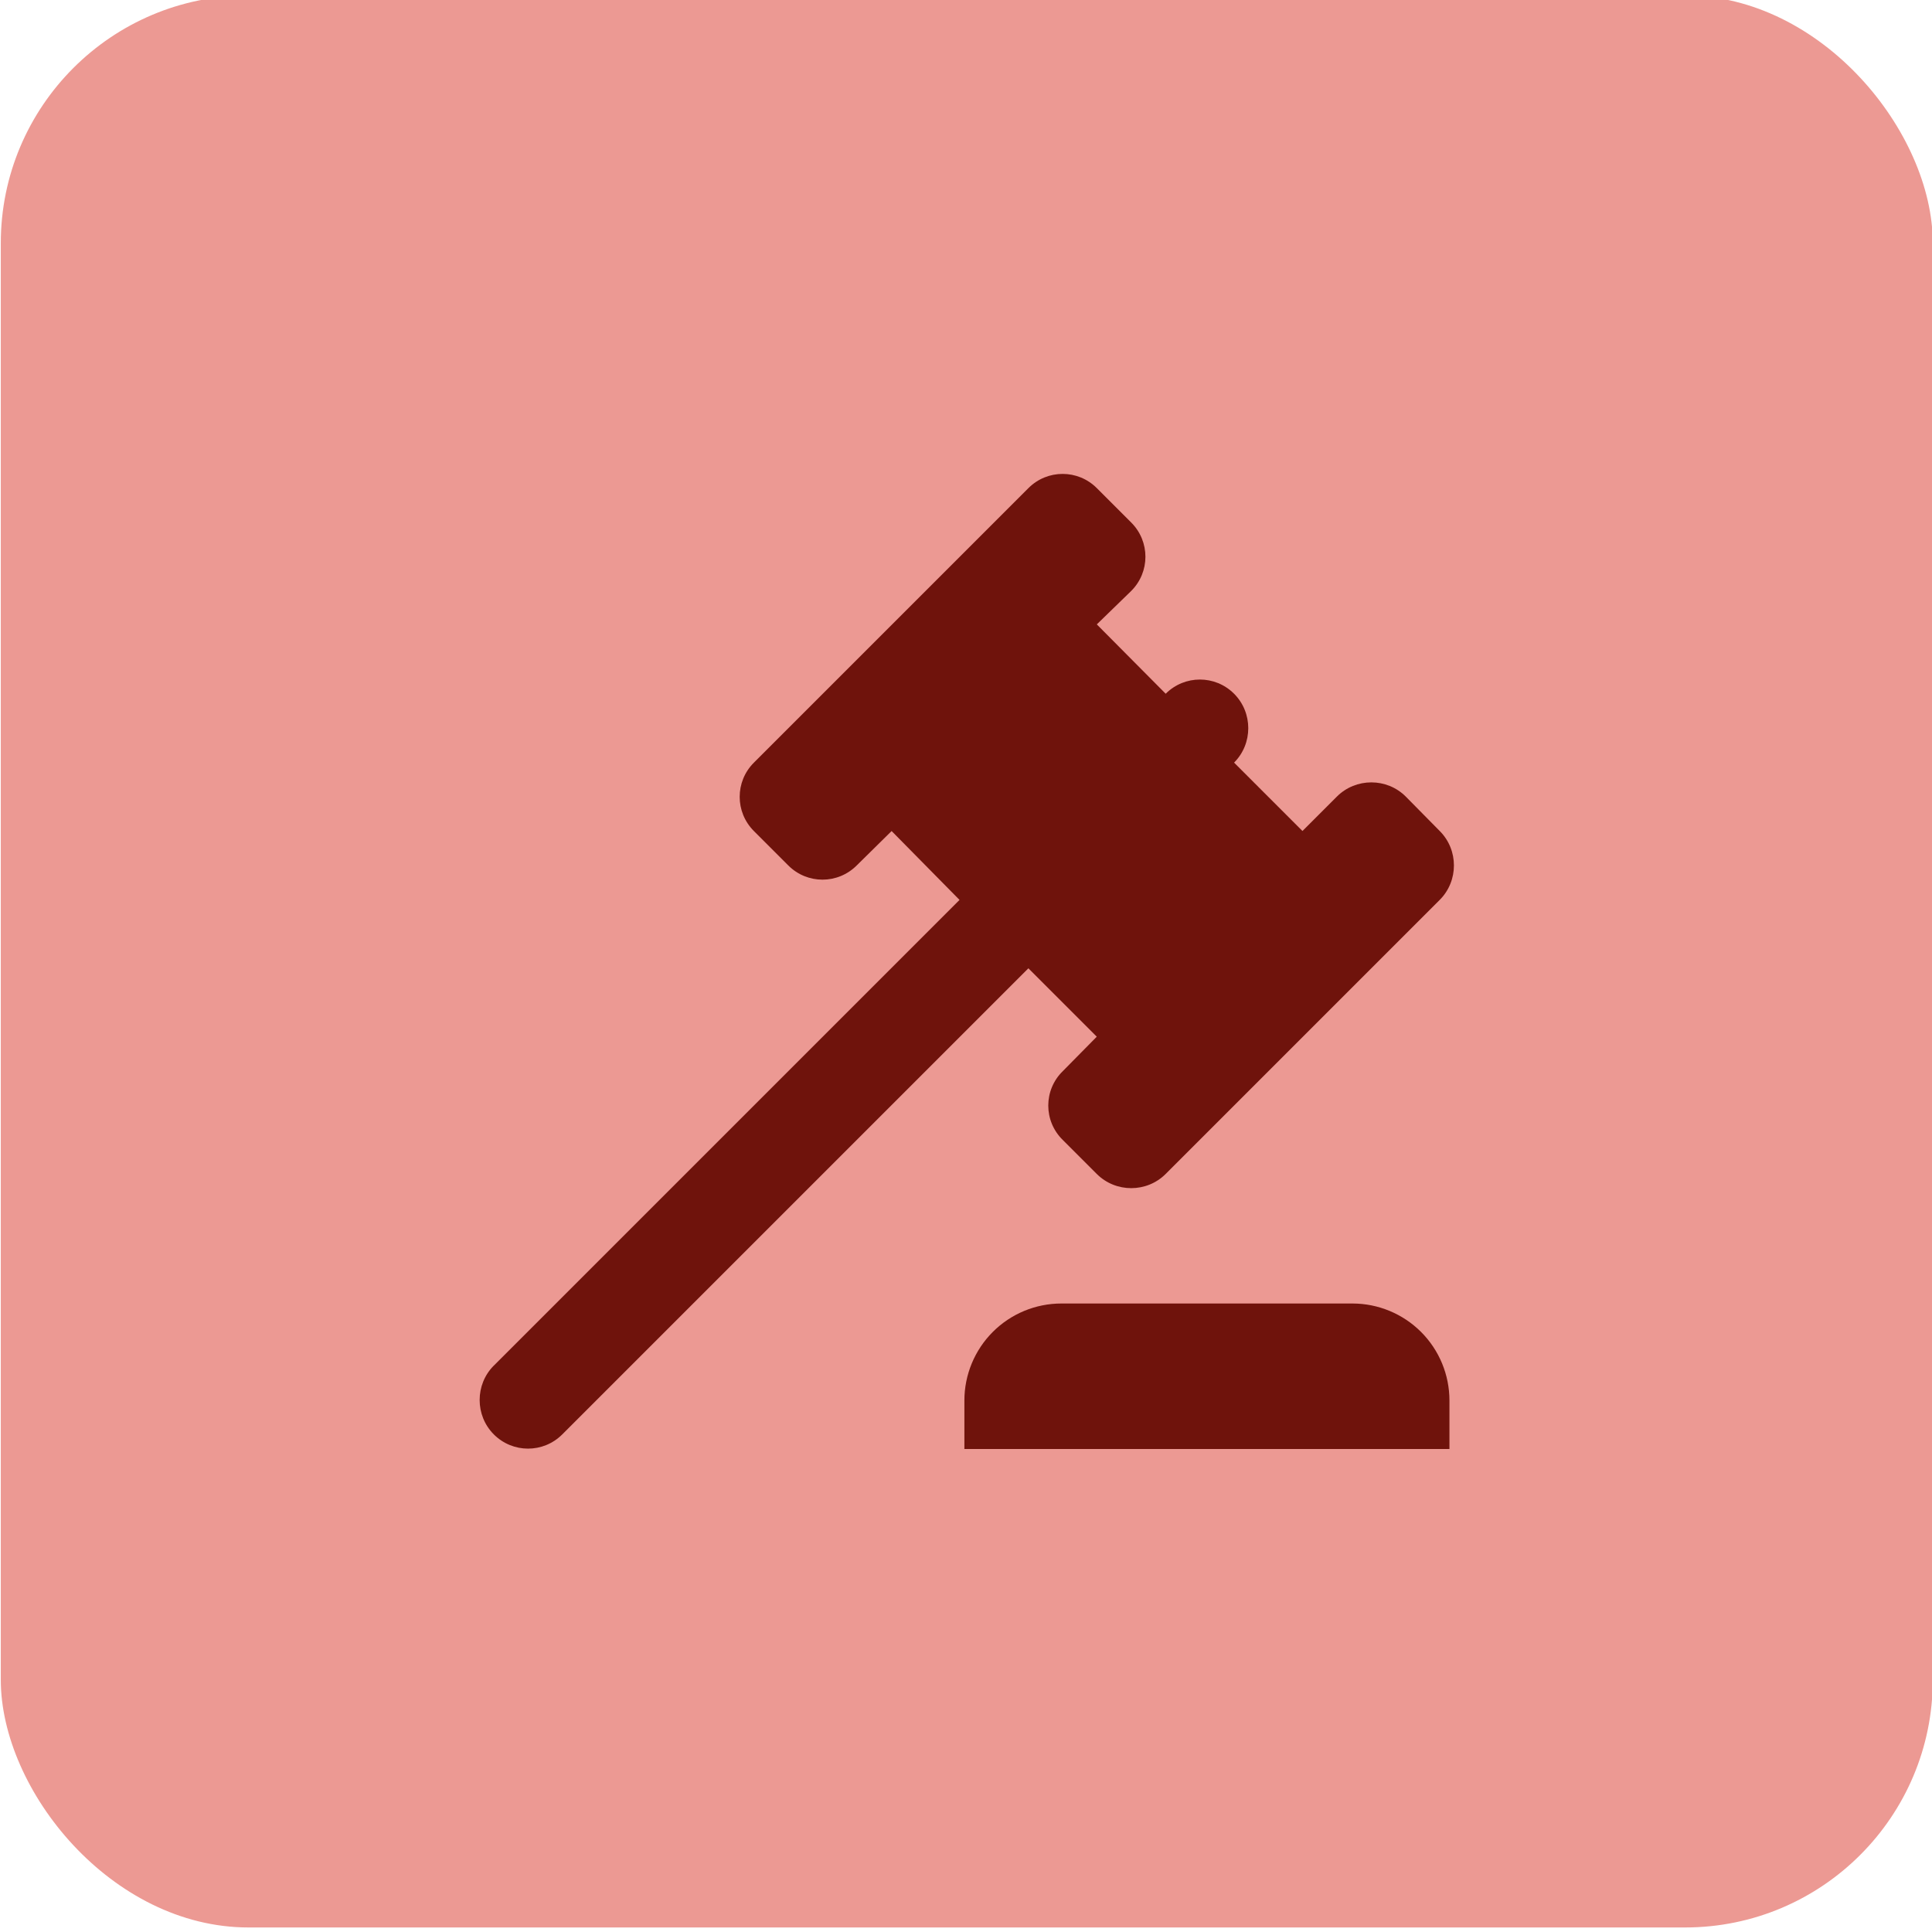 <svg xmlns="http://www.w3.org/2000/svg" id="Layer_1" viewBox="0 0 78 78"><defs><style>      .st0 {        fill: #ec9993;      }      .st1 {        fill: #6f130c;      }    </style></defs><rect class="st0" x=".032" y="-.183" width="78" height="78" rx="10" ry="10"></rect><path class="st1" d="M19.939,55.132l18.8-18.8-2.742-2.781-1.41,1.39c-.764.764-1.998.764-2.761,0l-1.39-1.39c-.764-.764-.764-1.998,0-2.761l11.084-11.084c.764-.764,1.997-.764,2.761,0l1.39,1.39c.764.764.764,1.998,0,2.761l-1.39,1.351,2.781,2.8c.764-.764,1.998-.764,2.761,0,.764.764.764,2.017,0,2.781l2.761,2.761,1.39-1.39c.764-.764,2.017-.764,2.781,0l1.371,1.39c.764.764.764,2.017,0,2.781l-11.065,11.065c-.764.764-2.017.764-2.781,0l-1.371-1.371c-.783-.764-.783-2.017,0-2.781l1.371-1.39-2.761-2.761-18.82,18.819c-.764.764-1.997.764-2.761,0-.764-.764-.764-2.017,0-2.781ZM54.601,52.626c1.039,0,2.035.413,2.77,1.147.735.735,1.147,1.731,1.147,2.77v1.958h-19.583v-1.958c0-1.039.413-2.035,1.147-2.77.735-.735,1.731-1.147,2.77-1.147h11.75Z"></path></svg>